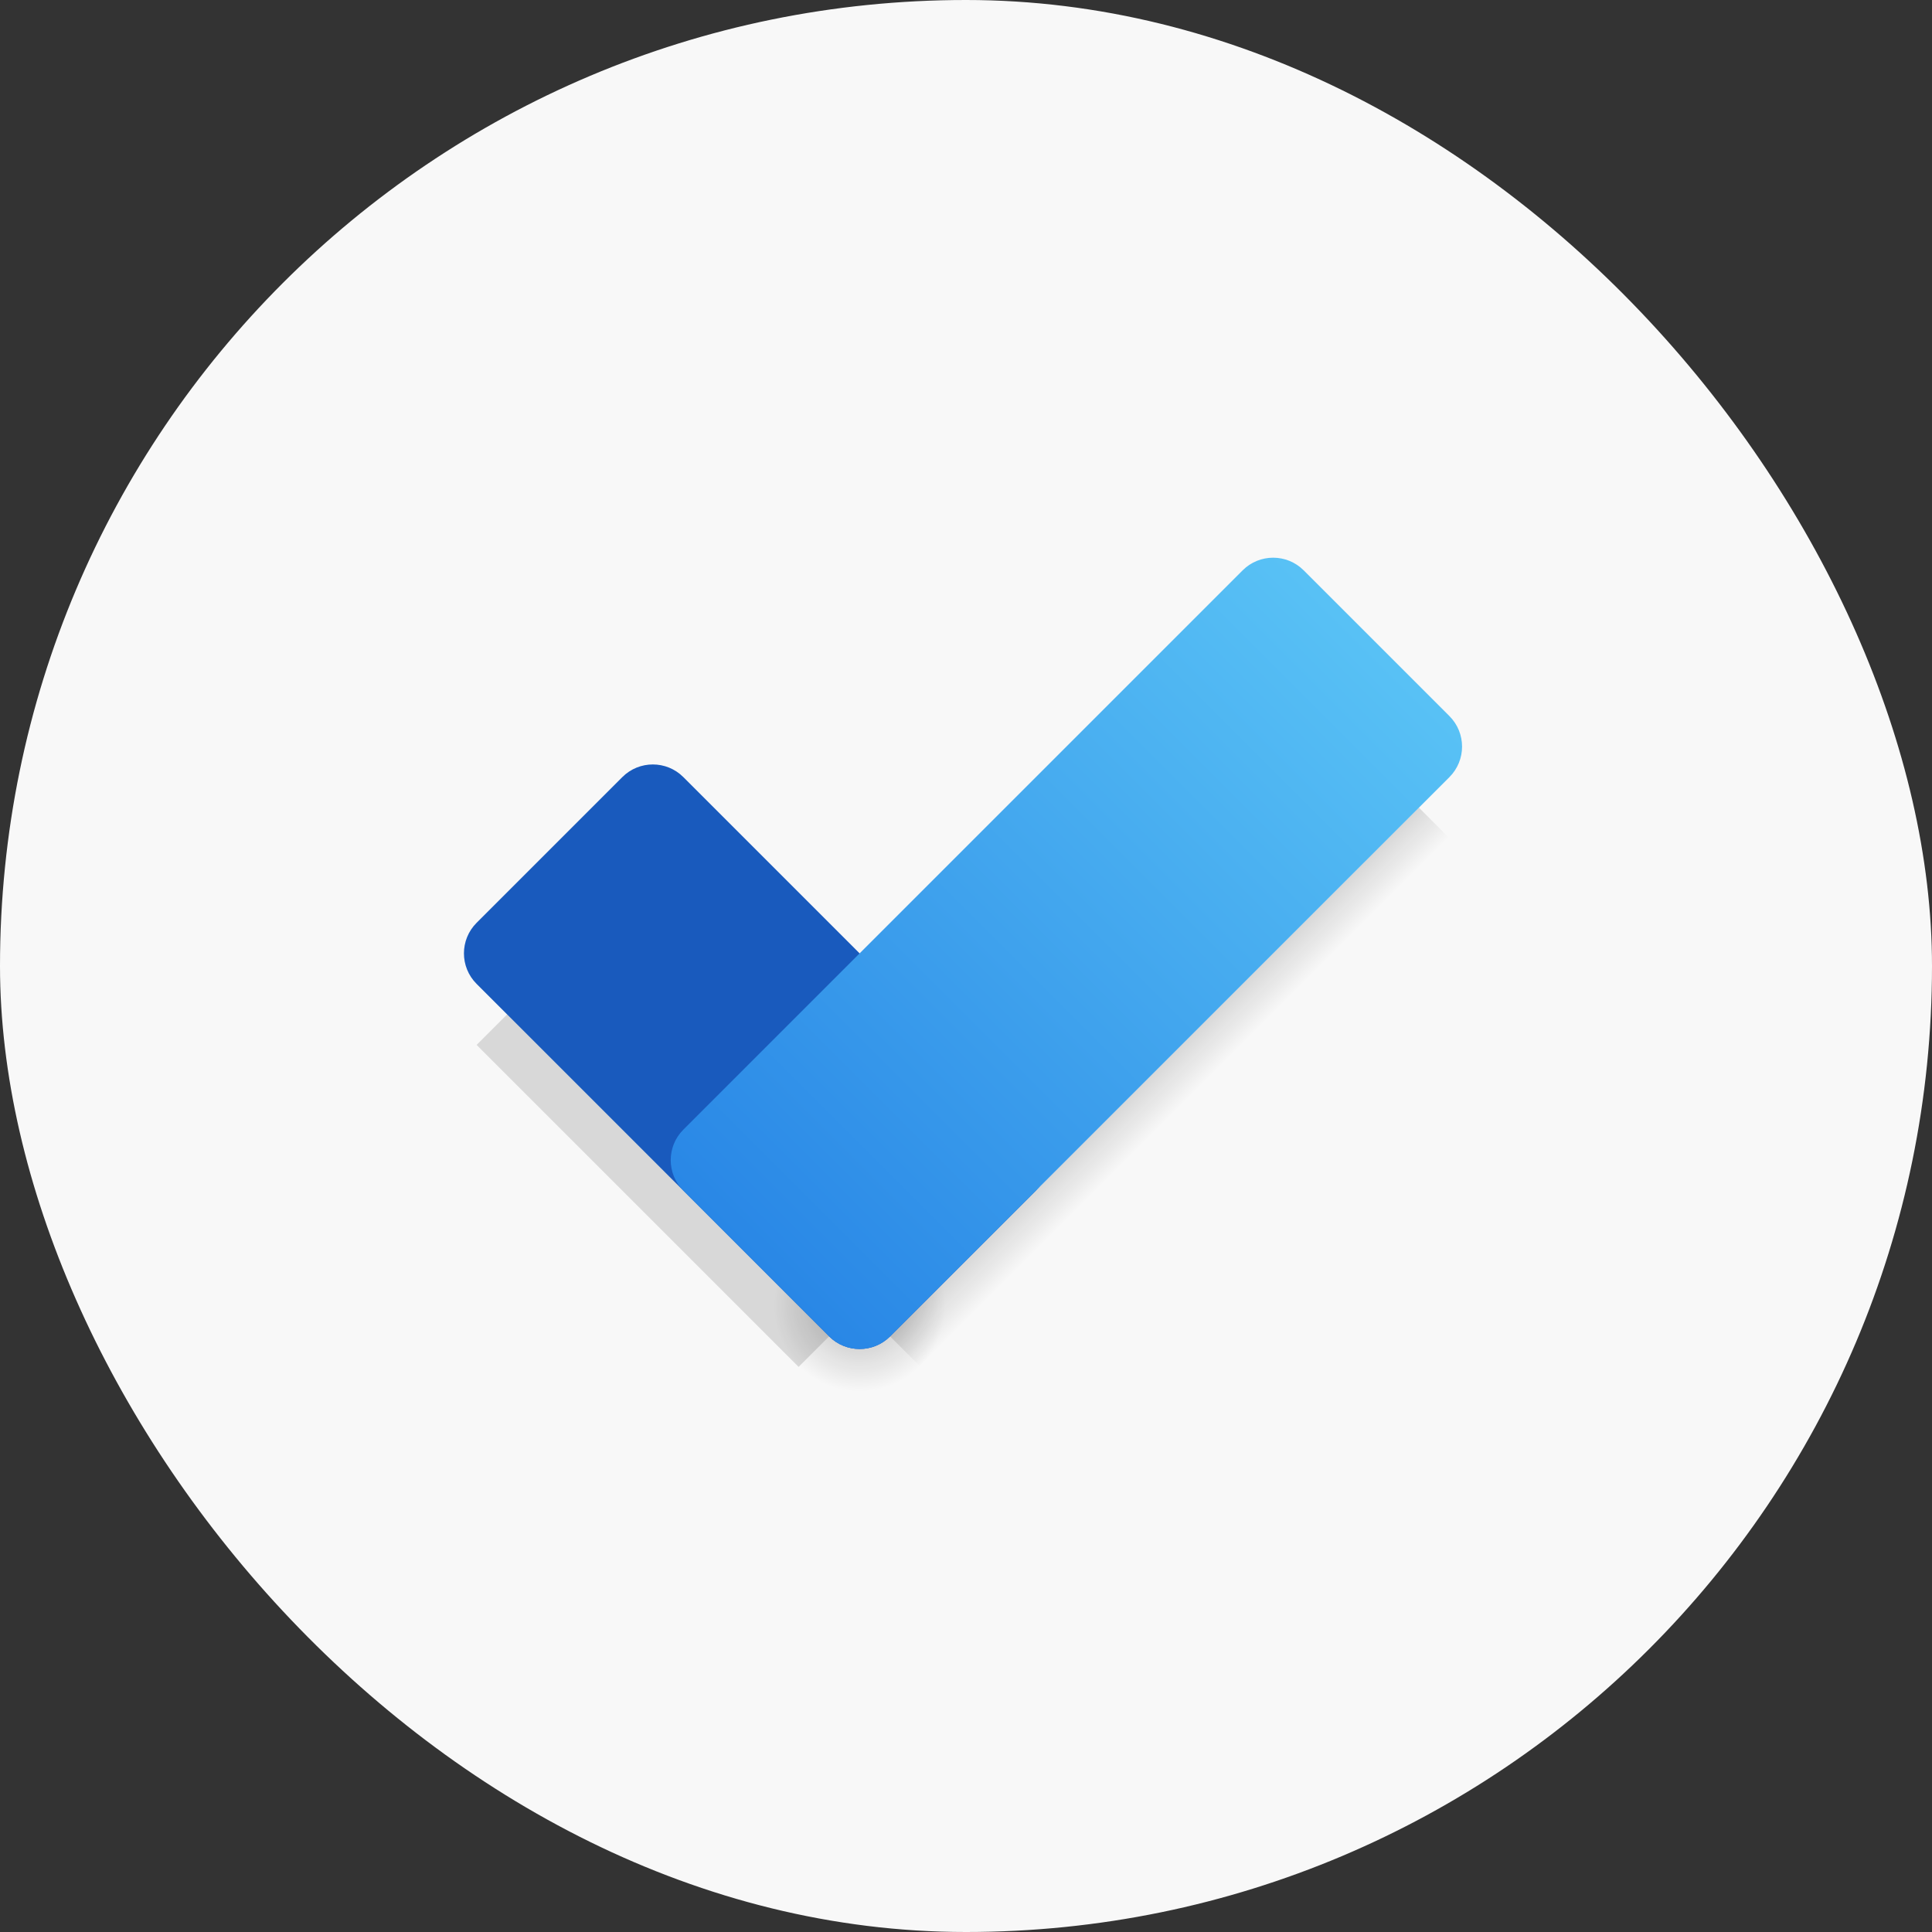 <svg width="68" height="68" viewBox="0 0 68 68" fill="none" xmlns="http://www.w3.org/2000/svg">
<rect x="0" y="0" width="68" height="68" fill="#333333" stroke="none"/>
<rect width="68" height="68" rx="34" fill="#F8F8F8"/>
<g clip-path="url(#clip0_283_1321)">
<path d="M51.013 29.499L49.939 28.425L31.328 47.036L32.402 48.11L51.013 29.499Z" fill="url(#paint0_linear_283_1321)"/>
<path d="M30.256 49C31.933 49 33.293 47.64 33.293 45.962C33.293 44.285 31.933 42.925 30.256 42.925C28.578 42.925 27.218 44.285 27.218 45.962C27.218 47.64 28.578 49 30.256 49Z" fill="url(#paint1_radial_283_1321)"/>
<path d="M48.866 30.389C50.544 30.389 51.904 29.029 51.904 27.352C51.904 25.674 50.544 24.314 48.866 24.314C47.188 24.314 45.828 25.674 45.828 27.352C45.828 29.029 47.188 30.389 48.866 30.389Z" fill="url(#paint2_radial_283_1321)"/>
<path d="M28.108 48.11L29.182 47.036L17.849 35.703L16.775 36.777L28.108 48.11Z" fill="url(#paint3_linear_283_1321)"/>
<path d="M18.923 37.667C20.6 37.667 21.96 36.307 21.96 34.629C21.96 32.952 20.6 31.592 18.923 31.592C17.245 31.592 15.885 32.952 15.885 34.629C15.885 36.307 17.245 37.667 18.923 37.667Z" fill="url(#paint4_radial_283_1321)"/>
<path d="M21.904 27.351L16.774 32.481C16.181 33.074 16.181 34.036 16.774 34.629L29.181 47.036C29.774 47.629 30.736 47.629 31.329 47.036L36.459 41.907C37.052 41.313 37.052 40.352 36.459 39.759L24.051 27.351C23.458 26.758 22.497 26.758 21.904 27.351Z" fill="#195ABD"/>
<path d="M51.015 25.204L45.885 20.074C45.292 19.481 44.33 19.481 43.737 20.074L24.052 39.759C23.459 40.352 23.459 41.313 24.052 41.907L29.182 47.036C29.775 47.629 30.737 47.629 31.33 47.036L51.015 27.352C51.608 26.758 51.608 25.797 51.015 25.204Z" fill="url(#paint5_linear_283_1321)"/>
</g>
<defs>
<linearGradient id="paint0_linear_283_1321" x1="40.628" y1="37.724" x2="41.701" y2="38.797" gradientUnits="userSpaceOnUse">
<stop stop-opacity="0.13"/>
<stop offset="0.994" stop-opacity="0"/>
</linearGradient>
<radialGradient id="paint1_radial_283_1321" cx="0" cy="0" r="1" gradientUnits="userSpaceOnUse" gradientTransform="translate(30.256 45.962) rotate(45) scale(3.038)">
<stop offset="0.5" stop-opacity="0.13"/>
<stop offset="0.994" stop-opacity="0"/>
</radialGradient>
<radialGradient id="paint2_radial_283_1321" cx="0" cy="0" r="1" gradientUnits="userSpaceOnUse" gradientTransform="translate(947.992 -9891.79) rotate(-135) scale(516.387)">
<stop offset="0.5" stop-opacity="0.13"/>
<stop offset="0.994" stop-opacity="0"/>
</radialGradient>
<linearGradient id="paint3_linear_283_1321" x1="-1371.57" y1="2074.42" x2="-1417.19" y2="2120.04" gradientUnits="userSpaceOnUse">
<stop stop-opacity="0.13"/>
<stop offset="0.994" stop-opacity="0"/>
</linearGradient>
<radialGradient id="paint4_radial_283_1321" cx="0" cy="0" r="1" gradientUnits="userSpaceOnUse" gradientTransform="translate(-8417.21 -8637.26) rotate(-45) scale(516.309)">
<stop offset="0.5" stop-opacity="0.13"/>
<stop offset="0.994" stop-opacity="0"/>
</radialGradient>
<linearGradient id="paint5_linear_283_1321" x1="26.617" y1="44.471" x2="48.45" y2="22.639" gradientUnits="userSpaceOnUse">
<stop stop-color="#2987E6"/>
<stop offset="0.994" stop-color="#58C1F5"/>
</linearGradient>
<clipPath id="clip0_283_1321">
<rect width="36" height="36" fill="white" transform="translate(16 16)"/>
</clipPath>
</defs>
</svg>
